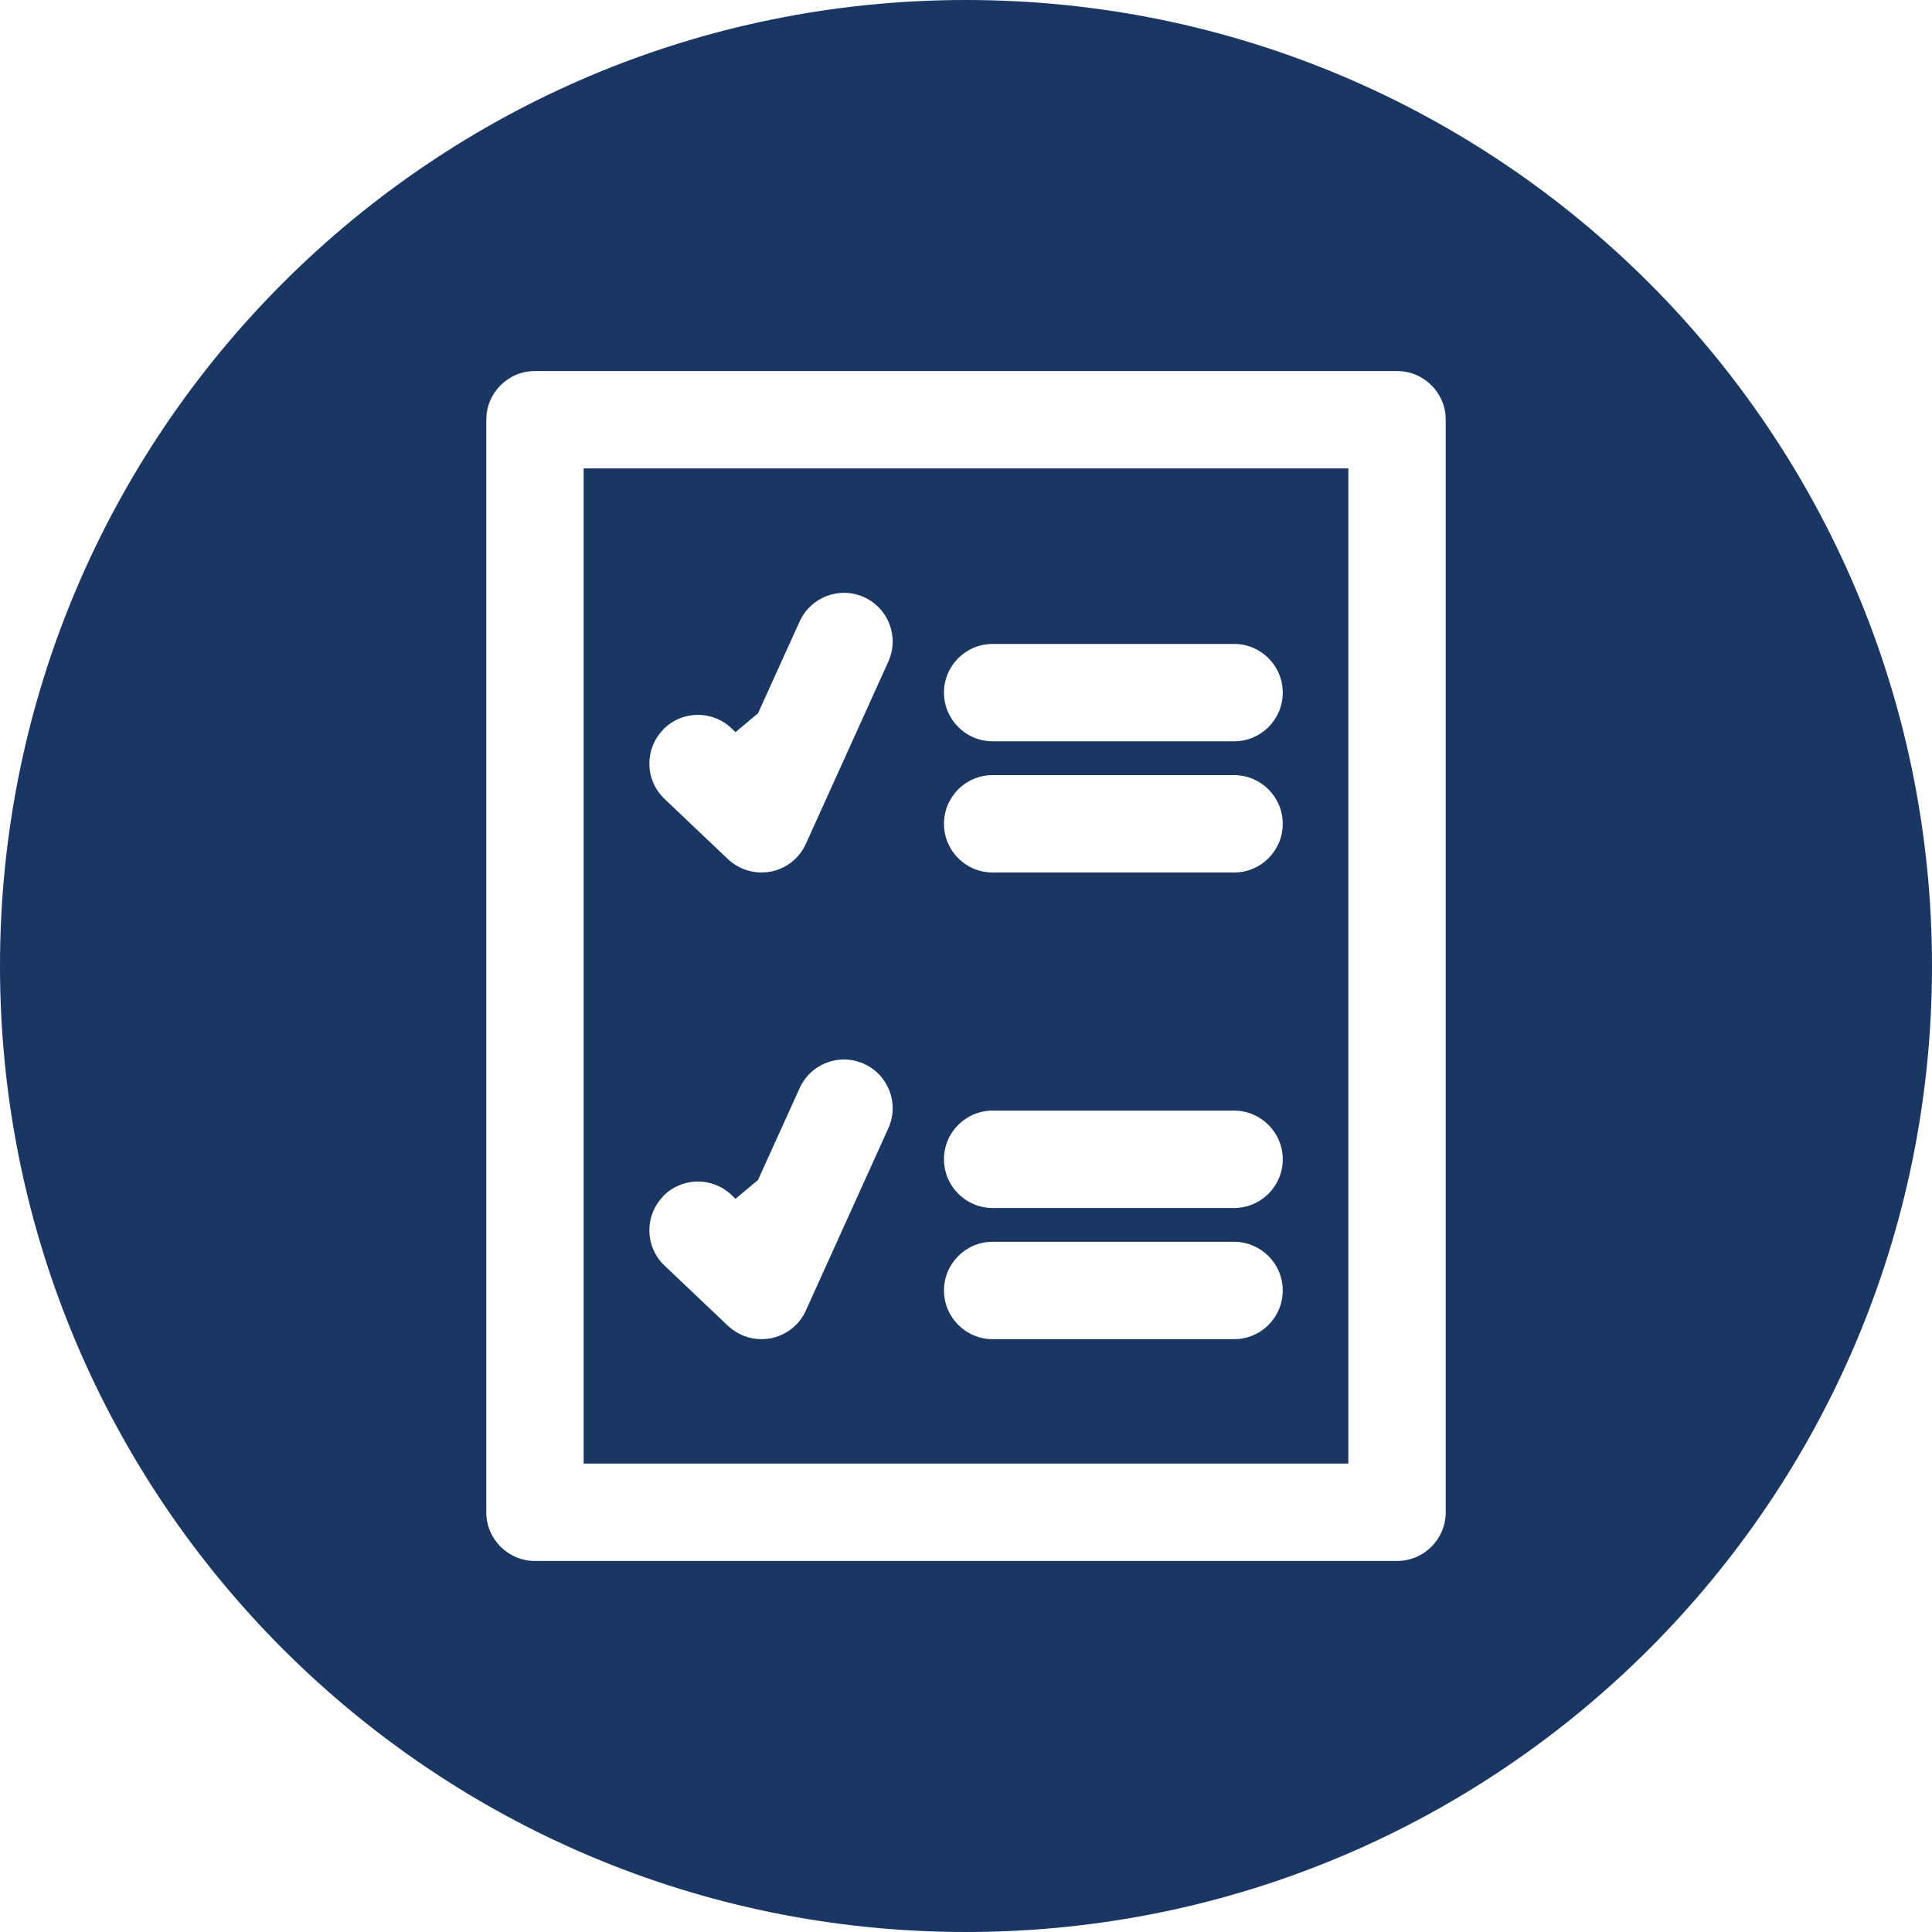 <?xml version="1.0" encoding="UTF-8"?>
<svg xmlns="http://www.w3.org/2000/svg" id="artwork" viewBox="0 0 200 200">
  <defs>
    <style>.cls-1{fill:#1a3663;}</style>
  </defs>
  <path class="cls-1" d="m60.42,151.51h79.16V48.49H60.42v103.02Zm42.34-84.85h24.99c2.78,0,5.04,2.25,5.04,5.04s-2.25,5.04-5.04,5.04h-24.99c-2.78,0-5.04-2.26-5.04-5.04s2.25-5.04,5.04-5.04Zm0,13.58h24.99c2.78,0,5.04,2.26,5.04,5.04s-2.25,5.04-5.04,5.04h-24.99c-2.78,0-5.04-2.25-5.04-5.04s2.25-5.04,5.04-5.04Zm0,34.73h24.99c2.78,0,5.04,2.26,5.04,5.04s-2.25,5.04-5.04,5.04h-24.99c-2.78,0-5.04-2.26-5.04-5.04s2.25-5.04,5.04-5.04Zm0,13.58h24.99c2.78,0,5.04,2.26,5.04,5.04s-2.25,5.04-5.04,5.04h-24.99c-2.78,0-5.04-2.26-5.04-5.04s2.25-5.04,5.04-5.04Zm-34.16-52.98c1.92-2.02,5.1-2.1,7.12-.18l.42.4,2.33-1.95,4.31-9.51c1.15-2.53,4.13-3.66,6.67-2.51,2.53,1.15,3.66,4.13,2.51,6.67l-8.54,18.87c-.67,1.49-2.02,2.55-3.62,2.87-.32.06-.65.09-.97.09-1.28,0-2.52-.49-3.47-1.38l-6.57-6.24c-2.02-1.92-2.1-5.1-.18-7.12Zm0,48.31c1.92-2.02,5.1-2.1,7.12-.18l.42.4,2.33-1.95,4.31-9.51c1.15-2.54,4.13-3.66,6.67-2.51,2.53,1.15,3.66,4.13,2.51,6.67l-8.54,18.87c-.67,1.49-2.02,2.55-3.62,2.87-.32.06-.65.09-.97.09-1.28,0-2.52-.49-3.47-1.38l-6.57-6.24c-2.02-1.92-2.1-5.1-.18-7.12Z"></path>
  <path class="cls-1" d="m100,0C44.77,0,0,44.77,0,100s44.77,100,100,100,100-44.77,100-100S155.23,0,100,0Zm49.66,156.55c0,2.78-2.25,5.04-5.04,5.04H55.38c-2.78,0-5.04-2.26-5.04-5.04V43.45c0-2.78,2.25-5.04,5.04-5.04h89.24c2.78,0,5.04,2.25,5.04,5.04v113.09Z"></path>
</svg>
